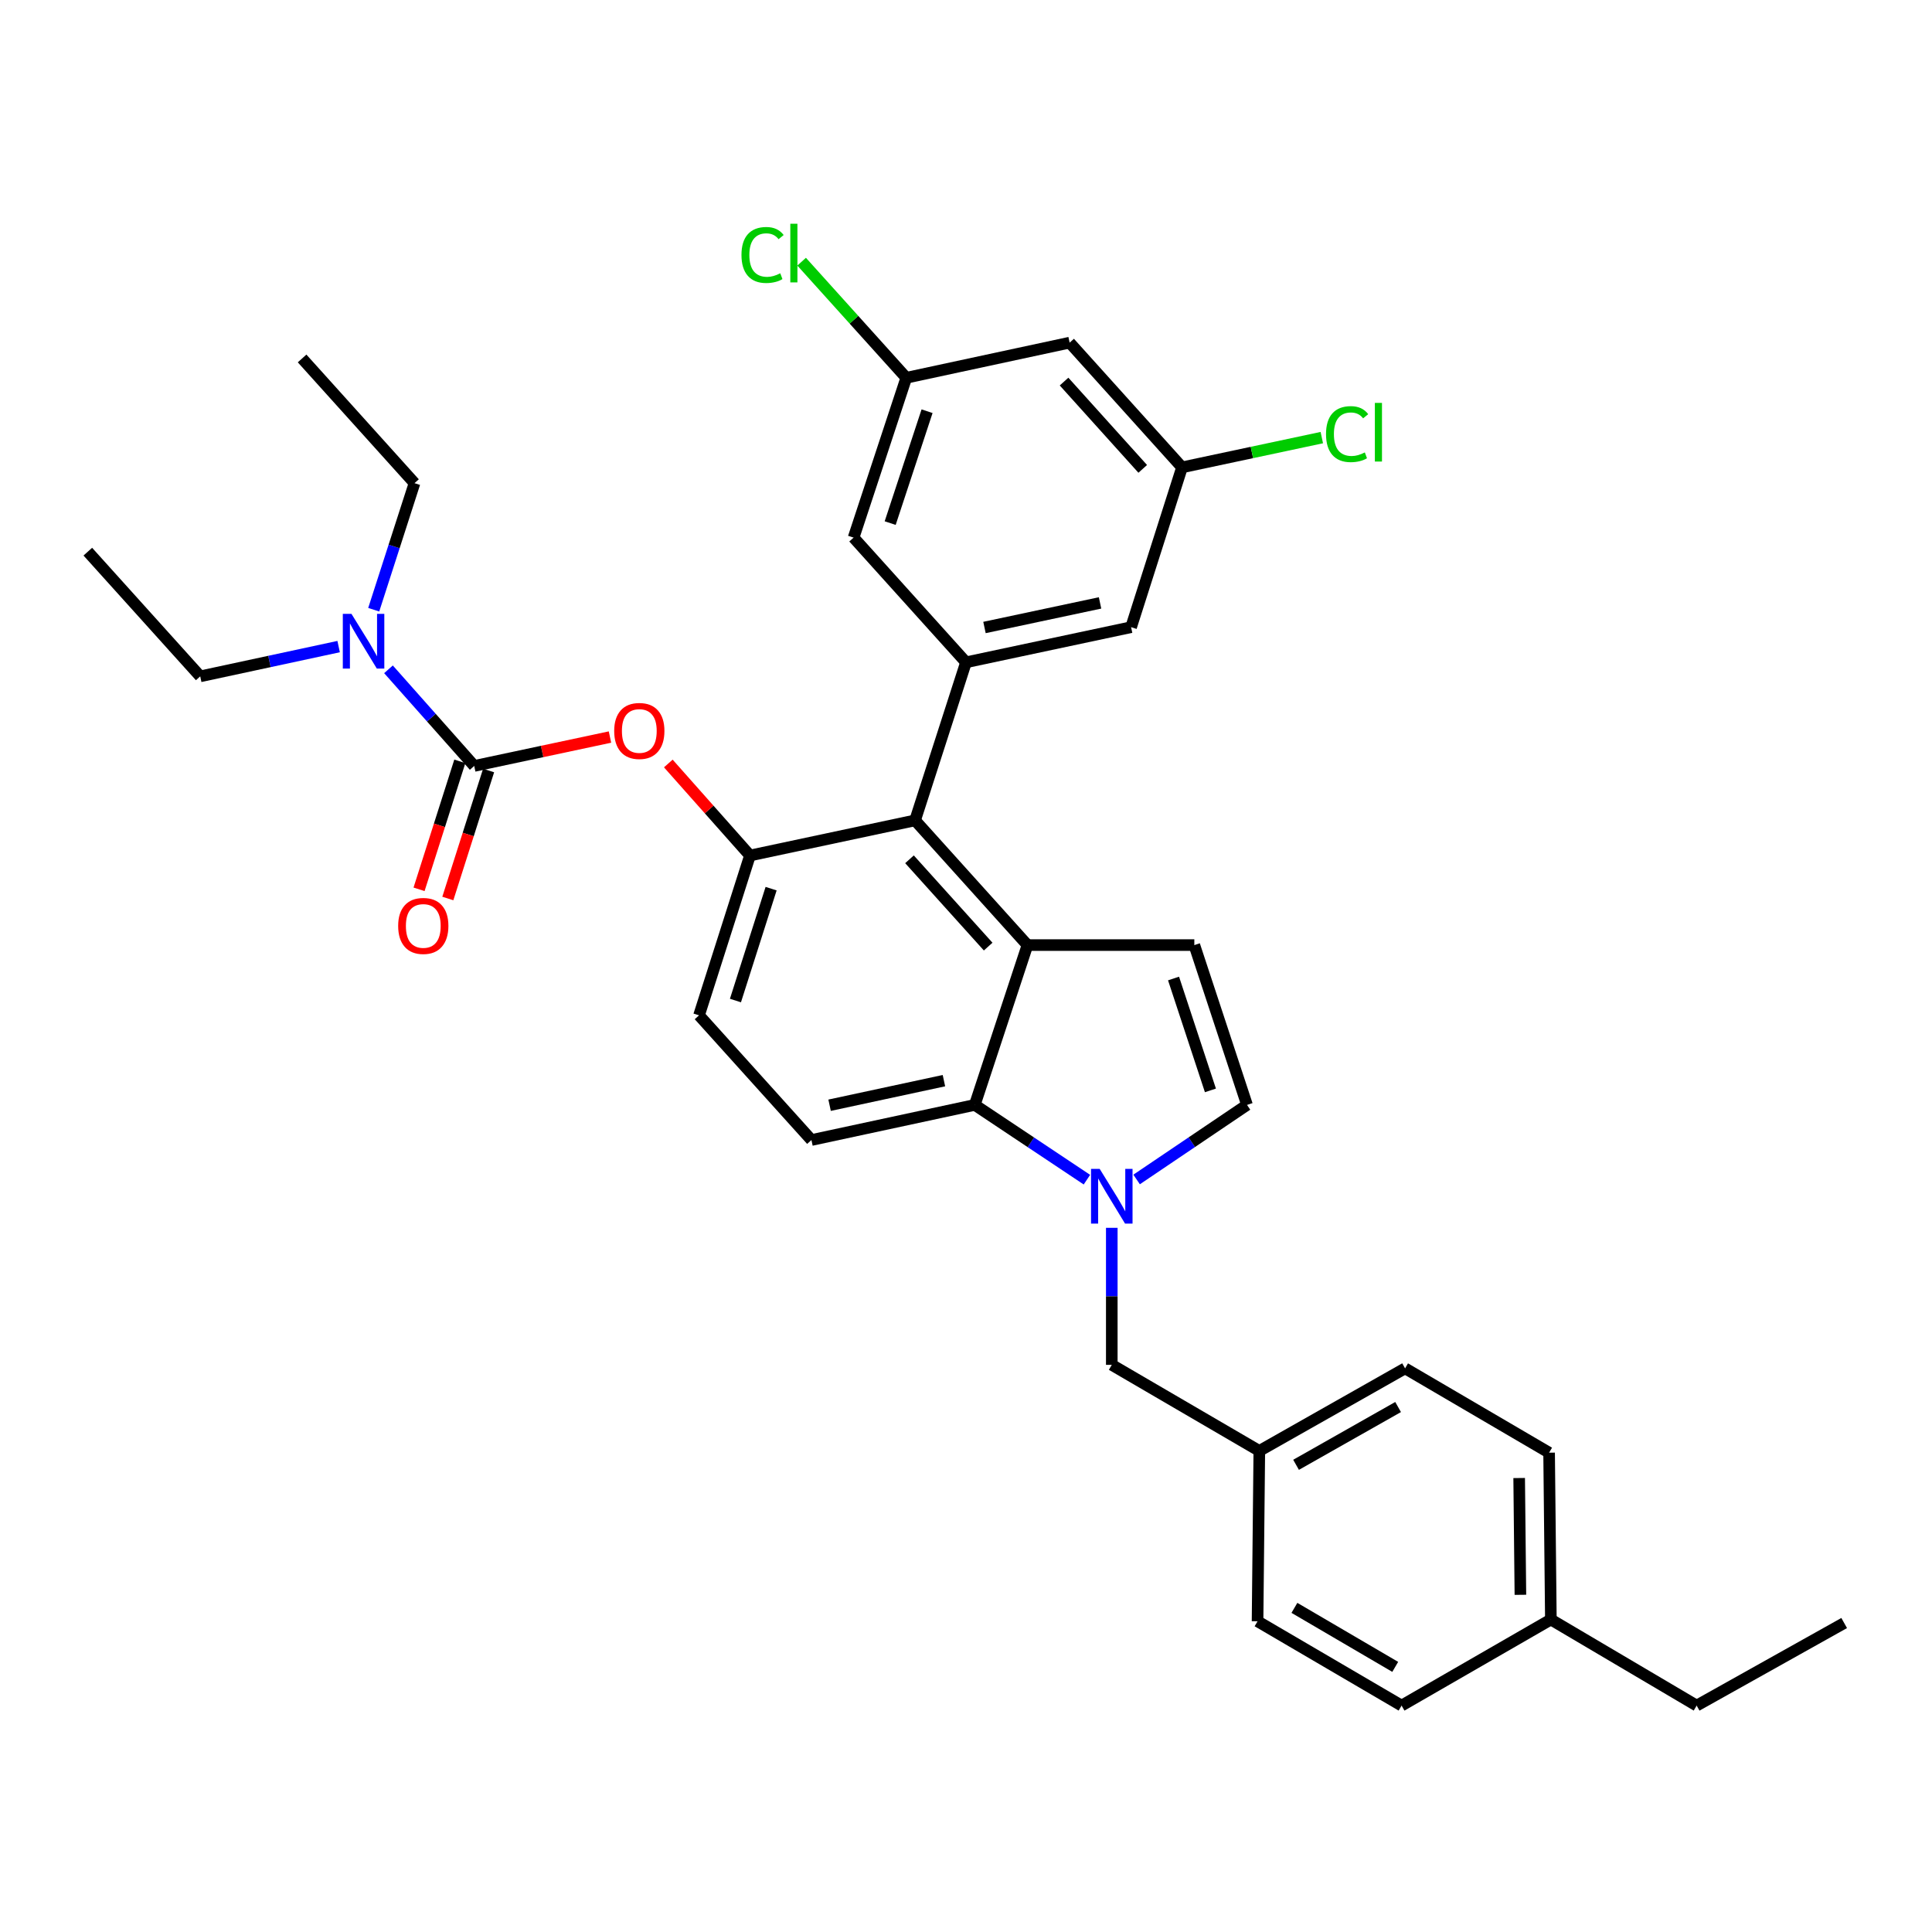 <?xml version='1.0' encoding='iso-8859-1'?>
<svg version='1.1' baseProfile='full'
              xmlns='http://www.w3.org/2000/svg'
                      xmlns:rdkit='http://www.rdkit.org/xml'
                      xmlns:xlink='http://www.w3.org/1999/xlink'
                  xml:space='preserve'
width='1000px' height='1000px' viewBox='0 0 1000 1000'>
<!-- END OF HEADER -->
<rect style='opacity:1.0;fill:#FFFFFF;stroke:none' width='1000' height='1000' x='0' y='0'> </rect>
<path class='bond-0' d='M 588.31,610.495 L 616.881,591.198' style='fill:none;fill-rule:evenodd;stroke:#0000FF;stroke-width:6px;stroke-linecap:butt;stroke-linejoin:miter;stroke-opacity:1' />
<path class='bond-0' d='M 616.881,591.198 L 645.453,571.901' style='fill:none;fill-rule:evenodd;stroke:#000000;stroke-width:6px;stroke-linecap:butt;stroke-linejoin:miter;stroke-opacity:1' />
<path class='bond-1' d='M 562.587,610.595 L 533.565,591.248' style='fill:none;fill-rule:evenodd;stroke:#0000FF;stroke-width:6px;stroke-linecap:butt;stroke-linejoin:miter;stroke-opacity:1' />
<path class='bond-1' d='M 533.565,591.248 L 504.542,571.901' style='fill:none;fill-rule:evenodd;stroke:#000000;stroke-width:6px;stroke-linecap:butt;stroke-linejoin:miter;stroke-opacity:1' />
<path class='bond-2' d='M 575.458,635.517 L 575.458,670.981' style='fill:none;fill-rule:evenodd;stroke:#0000FF;stroke-width:6px;stroke-linecap:butt;stroke-linejoin:miter;stroke-opacity:1' />
<path class='bond-2' d='M 575.458,670.981 L 575.458,706.445' style='fill:none;fill-rule:evenodd;stroke:#000000;stroke-width:6px;stroke-linecap:butt;stroke-linejoin:miter;stroke-opacity:1' />
<path class='bond-3' d='M 388.185,442.811 L 361.817,525.539' style='fill:none;fill-rule:evenodd;stroke:#000000;stroke-width:6px;stroke-linecap:butt;stroke-linejoin:miter;stroke-opacity:1' />
<path class='bond-3' d='M 399.125,459.968 L 380.667,517.877' style='fill:none;fill-rule:evenodd;stroke:#000000;stroke-width:6px;stroke-linecap:butt;stroke-linejoin:miter;stroke-opacity:1' />
<path class='bond-4' d='M 388.185,442.811 L 473.64,424.624' style='fill:none;fill-rule:evenodd;stroke:#000000;stroke-width:6px;stroke-linecap:butt;stroke-linejoin:miter;stroke-opacity:1' />
<path class='bond-5' d='M 388.185,442.811 L 367.052,418.995' style='fill:none;fill-rule:evenodd;stroke:#000000;stroke-width:6px;stroke-linecap:butt;stroke-linejoin:miter;stroke-opacity:1' />
<path class='bond-5' d='M 367.052,418.995 L 345.918,395.179' style='fill:none;fill-rule:evenodd;stroke:#FF0000;stroke-width:6px;stroke-linecap:butt;stroke-linejoin:miter;stroke-opacity:1' />
<path class='bond-6' d='M 361.817,525.539 L 420,590.079' style='fill:none;fill-rule:evenodd;stroke:#000000;stroke-width:6px;stroke-linecap:butt;stroke-linejoin:miter;stroke-opacity:1' />
<path class='bond-7' d='M 420,590.079 L 504.542,571.901' style='fill:none;fill-rule:evenodd;stroke:#000000;stroke-width:6px;stroke-linecap:butt;stroke-linejoin:miter;stroke-opacity:1' />
<path class='bond-7' d='M 429.395,572.068 L 488.575,559.343' style='fill:none;fill-rule:evenodd;stroke:#000000;stroke-width:6px;stroke-linecap:butt;stroke-linejoin:miter;stroke-opacity:1' />
<path class='bond-8' d='M 504.542,571.901 L 531.814,489.173' style='fill:none;fill-rule:evenodd;stroke:#000000;stroke-width:6px;stroke-linecap:butt;stroke-linejoin:miter;stroke-opacity:1' />
<path class='bond-9' d='M 531.814,489.173 L 473.64,424.624' style='fill:none;fill-rule:evenodd;stroke:#000000;stroke-width:6px;stroke-linecap:butt;stroke-linejoin:miter;stroke-opacity:1' />
<path class='bond-9' d='M 511.475,489.957 L 470.753,444.773' style='fill:none;fill-rule:evenodd;stroke:#000000;stroke-width:6px;stroke-linecap:butt;stroke-linejoin:miter;stroke-opacity:1' />
<path class='bond-10' d='M 531.814,489.173 L 618.181,489.173' style='fill:none;fill-rule:evenodd;stroke:#000000;stroke-width:6px;stroke-linecap:butt;stroke-linejoin:miter;stroke-opacity:1' />
<path class='bond-11' d='M 473.64,424.624 L 500,342.809' style='fill:none;fill-rule:evenodd;stroke:#000000;stroke-width:6px;stroke-linecap:butt;stroke-linejoin:miter;stroke-opacity:1' />
<path class='bond-12' d='M 645.453,571.901 L 618.181,489.173' style='fill:none;fill-rule:evenodd;stroke:#000000;stroke-width:6px;stroke-linecap:butt;stroke-linejoin:miter;stroke-opacity:1' />
<path class='bond-12' d='M 626.514,564.386 L 607.424,506.477' style='fill:none;fill-rule:evenodd;stroke:#000000;stroke-width:6px;stroke-linecap:butt;stroke-linejoin:miter;stroke-opacity:1' />
<path class='bond-13' d='M 500,342.809 L 585.455,324.63' style='fill:none;fill-rule:evenodd;stroke:#000000;stroke-width:6px;stroke-linecap:butt;stroke-linejoin:miter;stroke-opacity:1' />
<path class='bond-13' d='M 509.565,324.79 L 569.384,312.066' style='fill:none;fill-rule:evenodd;stroke:#000000;stroke-width:6px;stroke-linecap:butt;stroke-linejoin:miter;stroke-opacity:1' />
<path class='bond-14' d='M 500,342.809 L 441.817,278.268' style='fill:none;fill-rule:evenodd;stroke:#000000;stroke-width:6px;stroke-linecap:butt;stroke-linejoin:miter;stroke-opacity:1' />
<path class='bond-15' d='M 585.455,324.63 L 611.815,241.903' style='fill:none;fill-rule:evenodd;stroke:#000000;stroke-width:6px;stroke-linecap:butt;stroke-linejoin:miter;stroke-opacity:1' />
<path class='bond-16' d='M 611.815,241.903 L 553.64,177.353' style='fill:none;fill-rule:evenodd;stroke:#000000;stroke-width:6px;stroke-linecap:butt;stroke-linejoin:miter;stroke-opacity:1' />
<path class='bond-16' d='M 591.475,242.687 L 550.753,197.502' style='fill:none;fill-rule:evenodd;stroke:#000000;stroke-width:6px;stroke-linecap:butt;stroke-linejoin:miter;stroke-opacity:1' />
<path class='bond-17' d='M 611.815,241.903 L 647.99,234.204' style='fill:none;fill-rule:evenodd;stroke:#000000;stroke-width:6px;stroke-linecap:butt;stroke-linejoin:miter;stroke-opacity:1' />
<path class='bond-17' d='M 647.99,234.204 L 684.165,226.505' style='fill:none;fill-rule:evenodd;stroke:#00CC00;stroke-width:6px;stroke-linecap:butt;stroke-linejoin:miter;stroke-opacity:1' />
<path class='bond-18' d='M 553.64,177.353 L 469.089,195.54' style='fill:none;fill-rule:evenodd;stroke:#000000;stroke-width:6px;stroke-linecap:butt;stroke-linejoin:miter;stroke-opacity:1' />
<path class='bond-19' d='M 469.089,195.54 L 441.817,278.268' style='fill:none;fill-rule:evenodd;stroke:#000000;stroke-width:6px;stroke-linecap:butt;stroke-linejoin:miter;stroke-opacity:1' />
<path class='bond-19' d='M 479.846,212.844 L 460.755,270.754' style='fill:none;fill-rule:evenodd;stroke:#000000;stroke-width:6px;stroke-linecap:butt;stroke-linejoin:miter;stroke-opacity:1' />
<path class='bond-20' d='M 469.089,195.54 L 442.004,165.492' style='fill:none;fill-rule:evenodd;stroke:#000000;stroke-width:6px;stroke-linecap:butt;stroke-linejoin:miter;stroke-opacity:1' />
<path class='bond-20' d='M 442.004,165.492 L 414.919,135.443' style='fill:none;fill-rule:evenodd;stroke:#00CC00;stroke-width:6px;stroke-linecap:butt;stroke-linejoin:miter;stroke-opacity:1' />
<path class='bond-21' d='M 315.722,381.494 L 280.586,388.971' style='fill:none;fill-rule:evenodd;stroke:#FF0000;stroke-width:6px;stroke-linecap:butt;stroke-linejoin:miter;stroke-opacity:1' />
<path class='bond-21' d='M 280.586,388.971 L 245.451,396.449' style='fill:none;fill-rule:evenodd;stroke:#000000;stroke-width:6px;stroke-linecap:butt;stroke-linejoin:miter;stroke-opacity:1' />
<path class='bond-22' d='M 245.451,396.449 L 223.264,371.443' style='fill:none;fill-rule:evenodd;stroke:#000000;stroke-width:6px;stroke-linecap:butt;stroke-linejoin:miter;stroke-opacity:1' />
<path class='bond-22' d='M 223.264,371.443 L 201.078,346.436' style='fill:none;fill-rule:evenodd;stroke:#0000FF;stroke-width:6px;stroke-linecap:butt;stroke-linejoin:miter;stroke-opacity:1' />
<path class='bond-23' d='M 238.003,394.076 L 227.451,427.194' style='fill:none;fill-rule:evenodd;stroke:#000000;stroke-width:6px;stroke-linecap:butt;stroke-linejoin:miter;stroke-opacity:1' />
<path class='bond-23' d='M 227.451,427.194 L 216.898,460.313' style='fill:none;fill-rule:evenodd;stroke:#FF0000;stroke-width:6px;stroke-linecap:butt;stroke-linejoin:miter;stroke-opacity:1' />
<path class='bond-23' d='M 252.899,398.822 L 242.346,431.941' style='fill:none;fill-rule:evenodd;stroke:#000000;stroke-width:6px;stroke-linecap:butt;stroke-linejoin:miter;stroke-opacity:1' />
<path class='bond-23' d='M 242.346,431.941 L 231.793,465.059' style='fill:none;fill-rule:evenodd;stroke:#FF0000;stroke-width:6px;stroke-linecap:butt;stroke-linejoin:miter;stroke-opacity:1' />
<path class='bond-24' d='M 175.278,334.674 L 139.458,342.376' style='fill:none;fill-rule:evenodd;stroke:#0000FF;stroke-width:6px;stroke-linecap:butt;stroke-linejoin:miter;stroke-opacity:1' />
<path class='bond-24' d='M 139.458,342.376 L 103.637,350.078' style='fill:none;fill-rule:evenodd;stroke:#000000;stroke-width:6px;stroke-linecap:butt;stroke-linejoin:miter;stroke-opacity:1' />
<path class='bond-25' d='M 193.436,315.591 L 203.993,282.837' style='fill:none;fill-rule:evenodd;stroke:#0000FF;stroke-width:6px;stroke-linecap:butt;stroke-linejoin:miter;stroke-opacity:1' />
<path class='bond-25' d='M 203.993,282.837 L 214.549,250.084' style='fill:none;fill-rule:evenodd;stroke:#000000;stroke-width:6px;stroke-linecap:butt;stroke-linejoin:miter;stroke-opacity:1' />
<path class='bond-26' d='M 103.637,350.078 L 45.455,285.538' style='fill:none;fill-rule:evenodd;stroke:#000000;stroke-width:6px;stroke-linecap:butt;stroke-linejoin:miter;stroke-opacity:1' />
<path class='bond-27' d='M 214.549,250.084 L 156.366,185.535' style='fill:none;fill-rule:evenodd;stroke:#000000;stroke-width:6px;stroke-linecap:butt;stroke-linejoin:miter;stroke-opacity:1' />
<path class='bond-28' d='M 802.726,838.262 L 801.814,751.904' style='fill:none;fill-rule:evenodd;stroke:#000000;stroke-width:6px;stroke-linecap:butt;stroke-linejoin:miter;stroke-opacity:1' />
<path class='bond-28' d='M 786.957,825.473 L 786.318,765.023' style='fill:none;fill-rule:evenodd;stroke:#000000;stroke-width:6px;stroke-linecap:butt;stroke-linejoin:miter;stroke-opacity:1' />
<path class='bond-29' d='M 802.726,838.262 L 725.453,882.809' style='fill:none;fill-rule:evenodd;stroke:#000000;stroke-width:6px;stroke-linecap:butt;stroke-linejoin:miter;stroke-opacity:1' />
<path class='bond-30' d='M 802.726,838.262 L 878.184,882.809' style='fill:none;fill-rule:evenodd;stroke:#000000;stroke-width:6px;stroke-linecap:butt;stroke-linejoin:miter;stroke-opacity:1' />
<path class='bond-31' d='M 801.814,751.904 L 727.268,708.26' style='fill:none;fill-rule:evenodd;stroke:#000000;stroke-width:6px;stroke-linecap:butt;stroke-linejoin:miter;stroke-opacity:1' />
<path class='bond-32' d='M 725.453,882.809 L 650.907,839.174' style='fill:none;fill-rule:evenodd;stroke:#000000;stroke-width:6px;stroke-linecap:butt;stroke-linejoin:miter;stroke-opacity:1' />
<path class='bond-32' d='M 722.169,862.771 L 669.987,832.227' style='fill:none;fill-rule:evenodd;stroke:#000000;stroke-width:6px;stroke-linecap:butt;stroke-linejoin:miter;stroke-opacity:1' />
<path class='bond-33' d='M 878.184,882.809 L 954.545,840.077' style='fill:none;fill-rule:evenodd;stroke:#000000;stroke-width:6px;stroke-linecap:butt;stroke-linejoin:miter;stroke-opacity:1' />
<path class='bond-34' d='M 727.268,708.26 L 651.819,750.992' style='fill:none;fill-rule:evenodd;stroke:#000000;stroke-width:6px;stroke-linecap:butt;stroke-linejoin:miter;stroke-opacity:1' />
<path class='bond-34' d='M 723.655,728.273 L 670.841,758.185' style='fill:none;fill-rule:evenodd;stroke:#000000;stroke-width:6px;stroke-linecap:butt;stroke-linejoin:miter;stroke-opacity:1' />
<path class='bond-35' d='M 650.907,839.174 L 651.819,750.992' style='fill:none;fill-rule:evenodd;stroke:#000000;stroke-width:6px;stroke-linecap:butt;stroke-linejoin:miter;stroke-opacity:1' />
<path class='bond-36' d='M 651.819,750.992 L 575.458,706.445' style='fill:none;fill-rule:evenodd;stroke:#000000;stroke-width:6px;stroke-linecap:butt;stroke-linejoin:miter;stroke-opacity:1' />
<path  class='atom-0' d='M 569.198 605.015
L 578.478 620.015
Q 579.398 621.495, 580.878 624.175
Q 582.358 626.855, 582.438 627.015
L 582.438 605.015
L 586.198 605.015
L 586.198 633.335
L 582.318 633.335
L 572.358 616.935
Q 571.198 615.015, 569.958 612.815
Q 568.758 610.615, 568.398 609.935
L 568.398 633.335
L 564.718 633.335
L 564.718 605.015
L 569.198 605.015
' fill='#0000FF'/>
<path  class='atom-15' d='M 686.349 224.696
Q 686.349 217.656, 689.629 213.976
Q 692.949 210.256, 699.229 210.256
Q 705.069 210.256, 708.189 214.376
L 705.549 216.536
Q 703.269 213.536, 699.229 213.536
Q 694.949 213.536, 692.669 216.416
Q 690.429 219.256, 690.429 224.696
Q 690.429 230.296, 692.749 233.176
Q 695.109 236.056, 699.669 236.056
Q 702.789 236.056, 706.429 234.176
L 707.549 237.176
Q 706.069 238.136, 703.829 238.696
Q 701.589 239.256, 699.109 239.256
Q 692.949 239.256, 689.629 235.496
Q 686.349 231.736, 686.349 224.696
' fill='#00CC00'/>
<path  class='atom-15' d='M 711.629 208.536
L 715.309 208.536
L 715.309 238.896
L 711.629 238.896
L 711.629 208.536
' fill='#00CC00'/>
<path  class='atom-16' d='M 383.786 131.971
Q 383.786 124.931, 387.066 121.251
Q 390.386 117.531, 396.666 117.531
Q 402.506 117.531, 405.626 121.651
L 402.986 123.811
Q 400.706 120.811, 396.666 120.811
Q 392.386 120.811, 390.106 123.691
Q 387.866 126.531, 387.866 131.971
Q 387.866 137.571, 390.186 140.451
Q 392.546 143.331, 397.106 143.331
Q 400.226 143.331, 403.866 141.451
L 404.986 144.451
Q 403.506 145.411, 401.266 145.971
Q 399.026 146.531, 396.546 146.531
Q 390.386 146.531, 387.066 142.771
Q 383.786 139.011, 383.786 131.971
' fill='#00CC00'/>
<path  class='atom-16' d='M 409.066 115.811
L 412.746 115.811
L 412.746 146.171
L 409.066 146.171
L 409.066 115.811
' fill='#00CC00'/>
<path  class='atom-17' d='M 317.906 378.342
Q 317.906 371.542, 321.266 367.742
Q 324.626 363.942, 330.906 363.942
Q 337.186 363.942, 340.546 367.742
Q 343.906 371.542, 343.906 378.342
Q 343.906 385.222, 340.506 389.142
Q 337.106 393.022, 330.906 393.022
Q 324.666 393.022, 321.266 389.142
Q 317.906 385.262, 317.906 378.342
M 330.906 389.822
Q 335.226 389.822, 337.546 386.942
Q 339.906 384.022, 339.906 378.342
Q 339.906 372.782, 337.546 369.982
Q 335.226 367.142, 330.906 367.142
Q 326.586 367.142, 324.226 369.942
Q 321.906 372.742, 321.906 378.342
Q 321.906 384.062, 324.226 386.942
Q 326.586 389.822, 330.906 389.822
' fill='#FF0000'/>
<path  class='atom-19' d='M 181.92 317.74
L 191.2 332.74
Q 192.12 334.22, 193.6 336.9
Q 195.08 339.58, 195.16 339.74
L 195.16 317.74
L 198.92 317.74
L 198.92 346.06
L 195.04 346.06
L 185.08 329.66
Q 183.92 327.74, 182.68 325.54
Q 181.48 323.34, 181.12 322.66
L 181.12 346.06
L 177.44 346.06
L 177.44 317.74
L 181.92 317.74
' fill='#0000FF'/>
<path  class='atom-20' d='M 206.091 479.257
Q 206.091 472.457, 209.451 468.657
Q 212.811 464.857, 219.091 464.857
Q 225.371 464.857, 228.731 468.657
Q 232.091 472.457, 232.091 479.257
Q 232.091 486.137, 228.691 490.057
Q 225.291 493.937, 219.091 493.937
Q 212.851 493.937, 209.451 490.057
Q 206.091 486.177, 206.091 479.257
M 219.091 490.737
Q 223.411 490.737, 225.731 487.857
Q 228.091 484.937, 228.091 479.257
Q 228.091 473.697, 225.731 470.897
Q 223.411 468.057, 219.091 468.057
Q 214.771 468.057, 212.411 470.857
Q 210.091 473.657, 210.091 479.257
Q 210.091 484.977, 212.411 487.857
Q 214.771 490.737, 219.091 490.737
' fill='#FF0000'/>
</svg>
